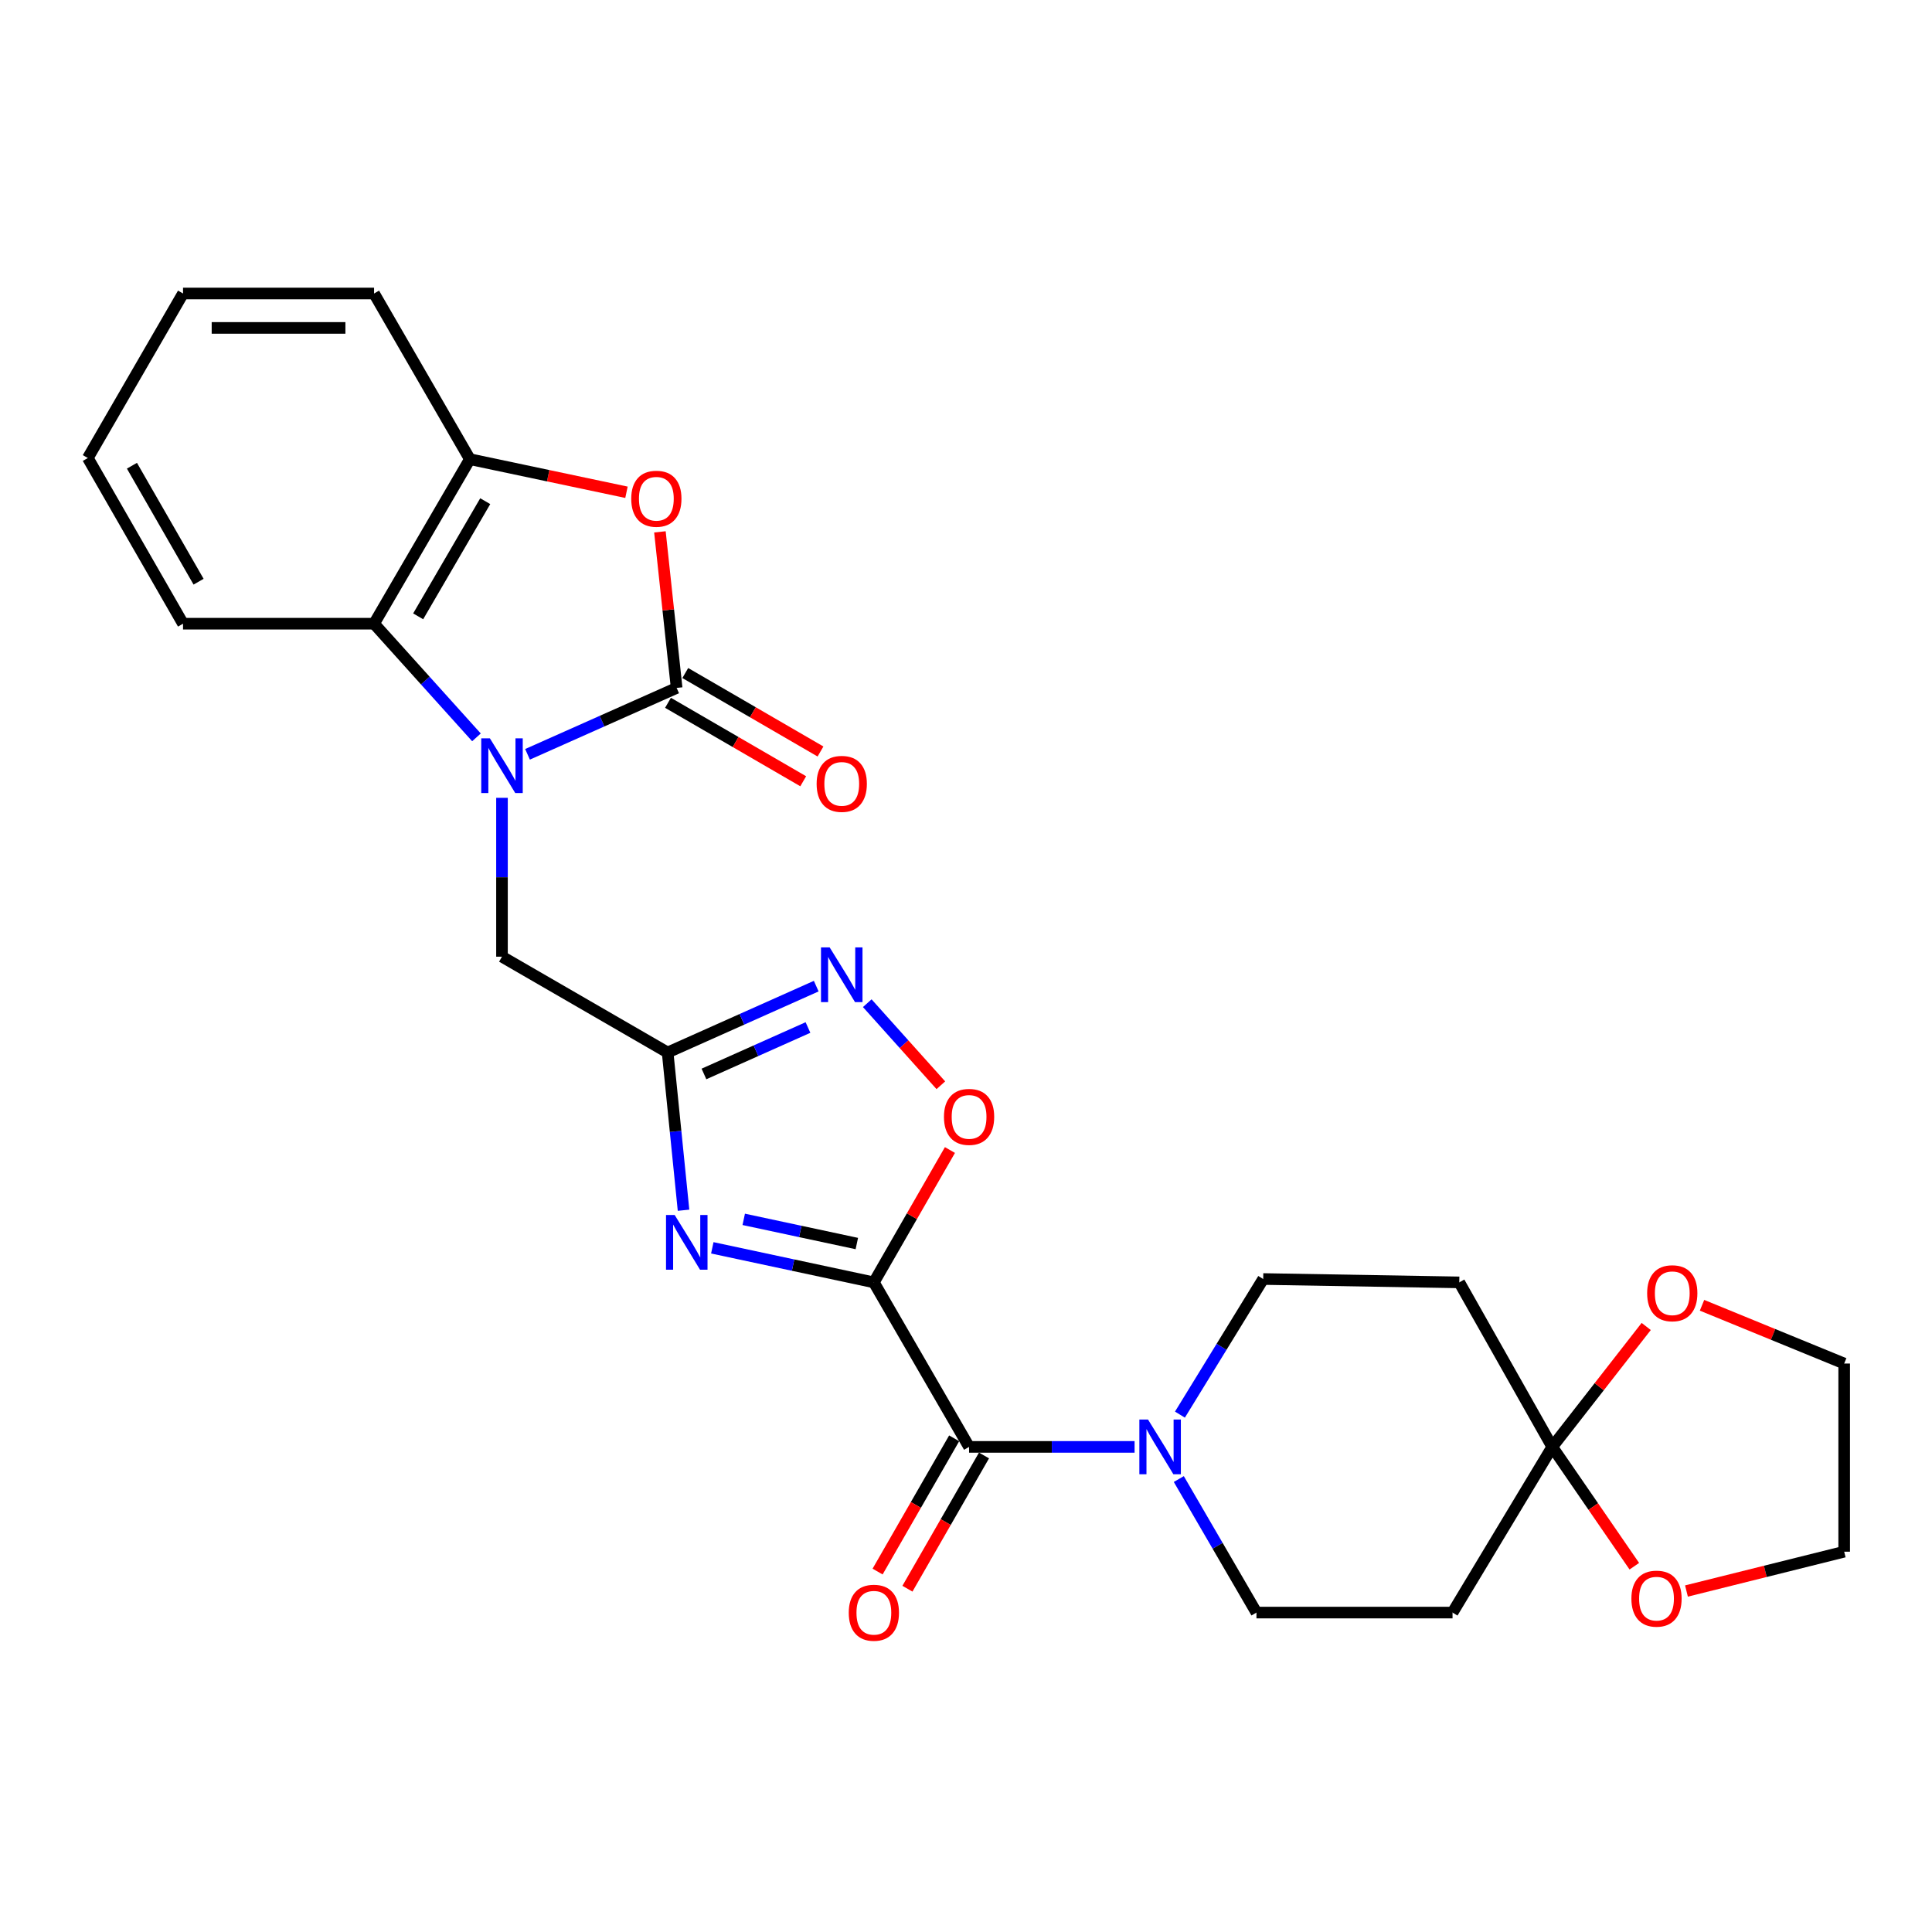 <?xml version='1.0' encoding='iso-8859-1'?>
<svg version='1.1' baseProfile='full'
              xmlns='http://www.w3.org/2000/svg'
                      xmlns:rdkit='http://www.rdkit.org/xml'
                      xmlns:xlink='http://www.w3.org/1999/xlink'
                  xml:space='preserve'
width='1000px' height='1000px' viewBox='0 0 1000 1000'>
<!-- END OF HEADER -->
<rect style='opacity:1.0;fill:#FFFFFF;stroke:none' width='1000' height='1000' x='0' y='0'> </rect>
<path class='bond-2' d='M 452.312,663.757 L 410.5,654.814' style='fill:none;fill-rule:evenodd;stroke:#000000;stroke-width:6px;stroke-linecap:butt;stroke-linejoin:miter;stroke-opacity:1' />
<path class='bond-2' d='M 410.5,654.814 L 368.687,645.871' style='fill:none;fill-rule:evenodd;stroke:#0000FF;stroke-width:6px;stroke-linecap:butt;stroke-linejoin:miter;stroke-opacity:1' />
<path class='bond-2' d='M 443.494,643.655 L 414.225,637.395' style='fill:none;fill-rule:evenodd;stroke:#000000;stroke-width:6px;stroke-linecap:butt;stroke-linejoin:miter;stroke-opacity:1' />
<path class='bond-2' d='M 414.225,637.395 L 384.956,631.135' style='fill:none;fill-rule:evenodd;stroke:#0000FF;stroke-width:6px;stroke-linecap:butt;stroke-linejoin:miter;stroke-opacity:1' />
<path class='bond-4' d='M 452.312,663.757 L 501.593,748.91' style='fill:none;fill-rule:evenodd;stroke:#000000;stroke-width:6px;stroke-linecap:butt;stroke-linejoin:miter;stroke-opacity:1' />
<path class='bond-7' d='M 452.312,663.757 L 472,629.504' style='fill:none;fill-rule:evenodd;stroke:#000000;stroke-width:6px;stroke-linecap:butt;stroke-linejoin:miter;stroke-opacity:1' />
<path class='bond-7' d='M 472,629.504 L 491.688,595.251' style='fill:none;fill-rule:evenodd;stroke:#FF0000;stroke-width:6px;stroke-linecap:butt;stroke-linejoin:miter;stroke-opacity:1' />
<path class='bond-0' d='M 259.828,412.953 L 259.828,454.067' style='fill:none;fill-rule:evenodd;stroke:#0000FF;stroke-width:6px;stroke-linecap:butt;stroke-linejoin:miter;stroke-opacity:1' />
<path class='bond-0' d='M 259.828,454.067 L 259.828,495.181' style='fill:none;fill-rule:evenodd;stroke:#000000;stroke-width:6px;stroke-linecap:butt;stroke-linejoin:miter;stroke-opacity:1' />
<path class='bond-1' d='M 273.042,390.437 L 311.634,373.251' style='fill:none;fill-rule:evenodd;stroke:#0000FF;stroke-width:6px;stroke-linecap:butt;stroke-linejoin:miter;stroke-opacity:1' />
<path class='bond-1' d='M 311.634,373.251 L 350.227,356.065' style='fill:none;fill-rule:evenodd;stroke:#000000;stroke-width:6px;stroke-linecap:butt;stroke-linejoin:miter;stroke-opacity:1' />
<path class='bond-8' d='M 246.615,381.655 L 220.115,352.24' style='fill:none;fill-rule:evenodd;stroke:#0000FF;stroke-width:6px;stroke-linecap:butt;stroke-linejoin:miter;stroke-opacity:1' />
<path class='bond-8' d='M 220.115,352.24 L 193.615,322.825' style='fill:none;fill-rule:evenodd;stroke:#000000;stroke-width:6px;stroke-linecap:butt;stroke-linejoin:miter;stroke-opacity:1' />
<path class='bond-5' d='M 350.227,356.065 L 345.899,315.678' style='fill:none;fill-rule:evenodd;stroke:#000000;stroke-width:6px;stroke-linecap:butt;stroke-linejoin:miter;stroke-opacity:1' />
<path class='bond-5' d='M 345.899,315.678 L 341.572,275.291' style='fill:none;fill-rule:evenodd;stroke:#FF0000;stroke-width:6px;stroke-linecap:butt;stroke-linejoin:miter;stroke-opacity:1' />
<path class='bond-15' d='M 345.757,363.769 L 380.752,384.074' style='fill:none;fill-rule:evenodd;stroke:#000000;stroke-width:6px;stroke-linecap:butt;stroke-linejoin:miter;stroke-opacity:1' />
<path class='bond-15' d='M 380.752,384.074 L 415.747,404.38' style='fill:none;fill-rule:evenodd;stroke:#FF0000;stroke-width:6px;stroke-linecap:butt;stroke-linejoin:miter;stroke-opacity:1' />
<path class='bond-15' d='M 354.696,348.362 L 389.692,368.668' style='fill:none;fill-rule:evenodd;stroke:#000000;stroke-width:6px;stroke-linecap:butt;stroke-linejoin:miter;stroke-opacity:1' />
<path class='bond-15' d='M 389.692,368.668 L 424.687,388.974' style='fill:none;fill-rule:evenodd;stroke:#FF0000;stroke-width:6px;stroke-linecap:butt;stroke-linejoin:miter;stroke-opacity:1' />
<path class='bond-3' d='M 353.795,626.415 L 349.68,585.592' style='fill:none;fill-rule:evenodd;stroke:#0000FF;stroke-width:6px;stroke-linecap:butt;stroke-linejoin:miter;stroke-opacity:1' />
<path class='bond-3' d='M 349.68,585.592 L 345.566,544.769' style='fill:none;fill-rule:evenodd;stroke:#000000;stroke-width:6px;stroke-linecap:butt;stroke-linejoin:miter;stroke-opacity:1' />
<path class='bond-12' d='M 345.566,544.769 L 259.828,495.181' style='fill:none;fill-rule:evenodd;stroke:#000000;stroke-width:6px;stroke-linecap:butt;stroke-linejoin:miter;stroke-opacity:1' />
<path class='bond-27' d='M 345.566,544.769 L 384.023,527.595' style='fill:none;fill-rule:evenodd;stroke:#000000;stroke-width:6px;stroke-linecap:butt;stroke-linejoin:miter;stroke-opacity:1' />
<path class='bond-27' d='M 384.023,527.595 L 422.479,510.421' style='fill:none;fill-rule:evenodd;stroke:#0000FF;stroke-width:6px;stroke-linecap:butt;stroke-linejoin:miter;stroke-opacity:1' />
<path class='bond-27' d='M 364.366,555.881 L 391.286,543.859' style='fill:none;fill-rule:evenodd;stroke:#000000;stroke-width:6px;stroke-linecap:butt;stroke-linejoin:miter;stroke-opacity:1' />
<path class='bond-27' d='M 391.286,543.859 L 418.206,531.837' style='fill:none;fill-rule:evenodd;stroke:#0000FF;stroke-width:6px;stroke-linecap:butt;stroke-linejoin:miter;stroke-opacity:1' />
<path class='bond-9' d='M 501.593,748.91 L 544.427,748.91' style='fill:none;fill-rule:evenodd;stroke:#000000;stroke-width:6px;stroke-linecap:butt;stroke-linejoin:miter;stroke-opacity:1' />
<path class='bond-9' d='M 544.427,748.91 L 587.26,748.91' style='fill:none;fill-rule:evenodd;stroke:#0000FF;stroke-width:6px;stroke-linecap:butt;stroke-linejoin:miter;stroke-opacity:1' />
<path class='bond-20' d='M 493.871,744.473 L 474.056,778.955' style='fill:none;fill-rule:evenodd;stroke:#000000;stroke-width:6px;stroke-linecap:butt;stroke-linejoin:miter;stroke-opacity:1' />
<path class='bond-20' d='M 474.056,778.955 L 454.24,813.437' style='fill:none;fill-rule:evenodd;stroke:#FF0000;stroke-width:6px;stroke-linecap:butt;stroke-linejoin:miter;stroke-opacity:1' />
<path class='bond-20' d='M 509.315,753.348 L 489.5,787.83' style='fill:none;fill-rule:evenodd;stroke:#000000;stroke-width:6px;stroke-linecap:butt;stroke-linejoin:miter;stroke-opacity:1' />
<path class='bond-20' d='M 489.5,787.83 L 469.684,822.312' style='fill:none;fill-rule:evenodd;stroke:#FF0000;stroke-width:6px;stroke-linecap:butt;stroke-linejoin:miter;stroke-opacity:1' />
<path class='bond-29' d='M 324.261,254.799 L 283.732,246.235' style='fill:none;fill-rule:evenodd;stroke:#FF0000;stroke-width:6px;stroke-linecap:butt;stroke-linejoin:miter;stroke-opacity:1' />
<path class='bond-29' d='M 283.732,246.235 L 243.203,237.672' style='fill:none;fill-rule:evenodd;stroke:#000000;stroke-width:6px;stroke-linecap:butt;stroke-linejoin:miter;stroke-opacity:1' />
<path class='bond-6' d='M 448.895,519.252 L 467.939,540.489' style='fill:none;fill-rule:evenodd;stroke:#0000FF;stroke-width:6px;stroke-linecap:butt;stroke-linejoin:miter;stroke-opacity:1' />
<path class='bond-6' d='M 467.939,540.489 L 486.983,561.726' style='fill:none;fill-rule:evenodd;stroke:#FF0000;stroke-width:6px;stroke-linecap:butt;stroke-linejoin:miter;stroke-opacity:1' />
<path class='bond-11' d='M 193.615,322.825 L 243.203,237.672' style='fill:none;fill-rule:evenodd;stroke:#000000;stroke-width:6px;stroke-linecap:butt;stroke-linejoin:miter;stroke-opacity:1' />
<path class='bond-11' d='M 216.446,319.016 L 251.158,259.408' style='fill:none;fill-rule:evenodd;stroke:#000000;stroke-width:6px;stroke-linecap:butt;stroke-linejoin:miter;stroke-opacity:1' />
<path class='bond-21' d='M 193.615,322.825 L 94.736,322.825' style='fill:none;fill-rule:evenodd;stroke:#000000;stroke-width:6px;stroke-linecap:butt;stroke-linejoin:miter;stroke-opacity:1' />
<path class='bond-16' d='M 610.733,732.201 L 632.282,697.108' style='fill:none;fill-rule:evenodd;stroke:#0000FF;stroke-width:6px;stroke-linecap:butt;stroke-linejoin:miter;stroke-opacity:1' />
<path class='bond-16' d='M 632.282,697.108 L 653.831,662.015' style='fill:none;fill-rule:evenodd;stroke:#000000;stroke-width:6px;stroke-linecap:butt;stroke-linejoin:miter;stroke-opacity:1' />
<path class='bond-17' d='M 610.148,765.55 L 630.243,800.109' style='fill:none;fill-rule:evenodd;stroke:#0000FF;stroke-width:6px;stroke-linecap:butt;stroke-linejoin:miter;stroke-opacity:1' />
<path class='bond-17' d='M 630.243,800.109 L 650.338,834.668' style='fill:none;fill-rule:evenodd;stroke:#000000;stroke-width:6px;stroke-linecap:butt;stroke-linejoin:miter;stroke-opacity:1' />
<path class='bond-10' d='M 803.446,748.91 L 751.829,834.668' style='fill:none;fill-rule:evenodd;stroke:#000000;stroke-width:6px;stroke-linecap:butt;stroke-linejoin:miter;stroke-opacity:1' />
<path class='bond-18' d='M 803.446,748.91 L 827.761,717.746' style='fill:none;fill-rule:evenodd;stroke:#000000;stroke-width:6px;stroke-linecap:butt;stroke-linejoin:miter;stroke-opacity:1' />
<path class='bond-18' d='M 827.761,717.746 L 852.076,686.583' style='fill:none;fill-rule:evenodd;stroke:#FF0000;stroke-width:6px;stroke-linecap:butt;stroke-linejoin:miter;stroke-opacity:1' />
<path class='bond-19' d='M 803.446,748.91 L 824.684,779.792' style='fill:none;fill-rule:evenodd;stroke:#000000;stroke-width:6px;stroke-linecap:butt;stroke-linejoin:miter;stroke-opacity:1' />
<path class='bond-19' d='M 824.684,779.792 L 845.922,810.674' style='fill:none;fill-rule:evenodd;stroke:#FF0000;stroke-width:6px;stroke-linecap:butt;stroke-linejoin:miter;stroke-opacity:1' />
<path class='bond-28' d='M 803.446,748.91 L 755.322,663.757' style='fill:none;fill-rule:evenodd;stroke:#000000;stroke-width:6px;stroke-linecap:butt;stroke-linejoin:miter;stroke-opacity:1' />
<path class='bond-22' d='M 243.203,237.672 L 193.615,151.914' style='fill:none;fill-rule:evenodd;stroke:#000000;stroke-width:6px;stroke-linecap:butt;stroke-linejoin:miter;stroke-opacity:1' />
<path class='bond-13' d='M 755.322,663.757 L 653.831,662.015' style='fill:none;fill-rule:evenodd;stroke:#000000;stroke-width:6px;stroke-linecap:butt;stroke-linejoin:miter;stroke-opacity:1' />
<path class='bond-14' d='M 751.829,834.668 L 650.338,834.668' style='fill:none;fill-rule:evenodd;stroke:#000000;stroke-width:6px;stroke-linecap:butt;stroke-linejoin:miter;stroke-opacity:1' />
<path class='bond-24' d='M 880.966,675.611 L 917.756,690.688' style='fill:none;fill-rule:evenodd;stroke:#FF0000;stroke-width:6px;stroke-linecap:butt;stroke-linejoin:miter;stroke-opacity:1' />
<path class='bond-24' d='M 917.756,690.688 L 954.545,705.764' style='fill:none;fill-rule:evenodd;stroke:#000000;stroke-width:6px;stroke-linecap:butt;stroke-linejoin:miter;stroke-opacity:1' />
<path class='bond-23' d='M 872.911,823.51 L 913.728,813.334' style='fill:none;fill-rule:evenodd;stroke:#FF0000;stroke-width:6px;stroke-linecap:butt;stroke-linejoin:miter;stroke-opacity:1' />
<path class='bond-23' d='M 913.728,813.334 L 954.545,803.159' style='fill:none;fill-rule:evenodd;stroke:#000000;stroke-width:6px;stroke-linecap:butt;stroke-linejoin:miter;stroke-opacity:1' />
<path class='bond-25' d='M 94.736,322.825 L 45.455,237.068' style='fill:none;fill-rule:evenodd;stroke:#000000;stroke-width:6px;stroke-linecap:butt;stroke-linejoin:miter;stroke-opacity:1' />
<path class='bond-25' d='M 102.788,301.087 L 68.291,241.056' style='fill:none;fill-rule:evenodd;stroke:#000000;stroke-width:6px;stroke-linecap:butt;stroke-linejoin:miter;stroke-opacity:1' />
<path class='bond-31' d='M 193.615,151.914 L 94.736,151.914' style='fill:none;fill-rule:evenodd;stroke:#000000;stroke-width:6px;stroke-linecap:butt;stroke-linejoin:miter;stroke-opacity:1' />
<path class='bond-31' d='M 178.783,169.727 L 109.568,169.727' style='fill:none;fill-rule:evenodd;stroke:#000000;stroke-width:6px;stroke-linecap:butt;stroke-linejoin:miter;stroke-opacity:1' />
<path class='bond-30' d='M 954.545,803.159 L 954.545,705.764' style='fill:none;fill-rule:evenodd;stroke:#000000;stroke-width:6px;stroke-linecap:butt;stroke-linejoin:miter;stroke-opacity:1' />
<path class='bond-26' d='M 45.455,237.068 L 94.736,151.914' style='fill:none;fill-rule:evenodd;stroke:#000000;stroke-width:6px;stroke-linecap:butt;stroke-linejoin:miter;stroke-opacity:1' />
<path  class='atom-1' d='M 253.568 382.162
L 262.848 397.162
Q 263.768 398.642, 265.248 401.322
Q 266.728 404.002, 266.808 404.162
L 266.808 382.162
L 270.568 382.162
L 270.568 410.482
L 266.688 410.482
L 256.728 394.082
Q 255.568 392.162, 254.328 389.962
Q 253.128 387.762, 252.768 387.082
L 252.768 410.482
L 249.088 410.482
L 249.088 382.162
L 253.568 382.162
' fill='#0000FF'/>
<path  class='atom-3' d='M 349.211 628.885
L 358.491 643.885
Q 359.411 645.365, 360.891 648.045
Q 362.371 650.725, 362.451 650.885
L 362.451 628.885
L 366.211 628.885
L 366.211 657.205
L 362.331 657.205
L 352.371 640.805
Q 351.211 638.885, 349.971 636.685
Q 348.771 634.485, 348.411 633.805
L 348.411 657.205
L 344.731 657.205
L 344.731 628.885
L 349.211 628.885
' fill='#0000FF'/>
<path  class='atom-6' d='M 326.727 258.147
Q 326.727 251.347, 330.087 247.547
Q 333.447 243.747, 339.727 243.747
Q 346.007 243.747, 349.367 247.547
Q 352.727 251.347, 352.727 258.147
Q 352.727 265.027, 349.327 268.947
Q 345.927 272.827, 339.727 272.827
Q 333.487 272.827, 330.087 268.947
Q 326.727 265.067, 326.727 258.147
M 339.727 269.627
Q 344.047 269.627, 346.367 266.747
Q 348.727 263.827, 348.727 258.147
Q 348.727 252.587, 346.367 249.787
Q 344.047 246.947, 339.727 246.947
Q 335.407 246.947, 333.047 249.747
Q 330.727 252.547, 330.727 258.147
Q 330.727 263.867, 333.047 266.747
Q 335.407 269.627, 339.727 269.627
' fill='#FF0000'/>
<path  class='atom-7' d='M 429.427 490.363
L 438.707 505.363
Q 439.627 506.843, 441.107 509.523
Q 442.587 512.203, 442.667 512.363
L 442.667 490.363
L 446.427 490.363
L 446.427 518.683
L 442.547 518.683
L 432.587 502.283
Q 431.427 500.363, 430.187 498.163
Q 428.987 495.963, 428.627 495.283
L 428.627 518.683
L 424.947 518.683
L 424.947 490.363
L 429.427 490.363
' fill='#0000FF'/>
<path  class='atom-8' d='M 488.593 578.099
Q 488.593 571.299, 491.953 567.499
Q 495.313 563.699, 501.593 563.699
Q 507.873 563.699, 511.233 567.499
Q 514.593 571.299, 514.593 578.099
Q 514.593 584.979, 511.193 588.899
Q 507.793 592.779, 501.593 592.779
Q 495.353 592.779, 491.953 588.899
Q 488.593 585.019, 488.593 578.099
M 501.593 589.579
Q 505.913 589.579, 508.233 586.699
Q 510.593 583.779, 510.593 578.099
Q 510.593 572.539, 508.233 569.739
Q 505.913 566.899, 501.593 566.899
Q 497.273 566.899, 494.913 569.699
Q 492.593 572.499, 492.593 578.099
Q 492.593 583.819, 494.913 586.699
Q 497.273 589.579, 501.593 589.579
' fill='#FF0000'/>
<path  class='atom-10' d='M 594.212 734.75
L 603.492 749.75
Q 604.412 751.23, 605.892 753.91
Q 607.372 756.59, 607.452 756.75
L 607.452 734.75
L 611.212 734.75
L 611.212 763.07
L 607.332 763.07
L 597.372 746.67
Q 596.212 744.75, 594.972 742.55
Q 593.772 740.35, 593.412 739.67
L 593.412 763.07
L 589.732 763.07
L 589.732 734.75
L 594.212 734.75
' fill='#0000FF'/>
<path  class='atom-16' d='M 422.687 405.733
Q 422.687 398.933, 426.047 395.133
Q 429.407 391.333, 435.687 391.333
Q 441.967 391.333, 445.327 395.133
Q 448.687 398.933, 448.687 405.733
Q 448.687 412.613, 445.287 416.533
Q 441.887 420.413, 435.687 420.413
Q 429.447 420.413, 426.047 416.533
Q 422.687 412.653, 422.687 405.733
M 435.687 417.213
Q 440.007 417.213, 442.327 414.333
Q 444.687 411.413, 444.687 405.733
Q 444.687 400.173, 442.327 397.373
Q 440.007 394.533, 435.687 394.533
Q 431.367 394.533, 429.007 397.333
Q 426.687 400.133, 426.687 405.733
Q 426.687 411.453, 429.007 414.333
Q 431.367 417.213, 435.687 417.213
' fill='#FF0000'/>
<path  class='atom-19' d='M 852.562 669.378
Q 852.562 662.578, 855.922 658.778
Q 859.282 654.978, 865.562 654.978
Q 871.842 654.978, 875.202 658.778
Q 878.562 662.578, 878.562 669.378
Q 878.562 676.258, 875.162 680.178
Q 871.762 684.058, 865.562 684.058
Q 859.322 684.058, 855.922 680.178
Q 852.562 676.298, 852.562 669.378
M 865.562 680.858
Q 869.882 680.858, 872.202 677.978
Q 874.562 675.058, 874.562 669.378
Q 874.562 663.818, 872.202 661.018
Q 869.882 658.178, 865.562 658.178
Q 861.242 658.178, 858.882 660.978
Q 856.562 663.778, 856.562 669.378
Q 856.562 675.098, 858.882 677.978
Q 861.242 680.858, 865.562 680.858
' fill='#FF0000'/>
<path  class='atom-20' d='M 844.408 827.454
Q 844.408 820.654, 847.768 816.854
Q 851.128 813.054, 857.408 813.054
Q 863.688 813.054, 867.048 816.854
Q 870.408 820.654, 870.408 827.454
Q 870.408 834.334, 867.008 838.254
Q 863.608 842.134, 857.408 842.134
Q 851.168 842.134, 847.768 838.254
Q 844.408 834.374, 844.408 827.454
M 857.408 838.934
Q 861.728 838.934, 864.048 836.054
Q 866.408 833.134, 866.408 827.454
Q 866.408 821.894, 864.048 819.094
Q 861.728 816.254, 857.408 816.254
Q 853.088 816.254, 850.728 819.054
Q 848.408 821.854, 848.408 827.454
Q 848.408 833.174, 850.728 836.054
Q 853.088 838.934, 857.408 838.934
' fill='#FF0000'/>
<path  class='atom-21' d='M 439.312 834.748
Q 439.312 827.948, 442.672 824.148
Q 446.032 820.348, 452.312 820.348
Q 458.592 820.348, 461.952 824.148
Q 465.312 827.948, 465.312 834.748
Q 465.312 841.628, 461.912 845.548
Q 458.512 849.428, 452.312 849.428
Q 446.072 849.428, 442.672 845.548
Q 439.312 841.668, 439.312 834.748
M 452.312 846.228
Q 456.632 846.228, 458.952 843.348
Q 461.312 840.428, 461.312 834.748
Q 461.312 829.188, 458.952 826.388
Q 456.632 823.548, 452.312 823.548
Q 447.992 823.548, 445.632 826.348
Q 443.312 829.148, 443.312 834.748
Q 443.312 840.468, 445.632 843.348
Q 447.992 846.228, 452.312 846.228
' fill='#FF0000'/>
</svg>

